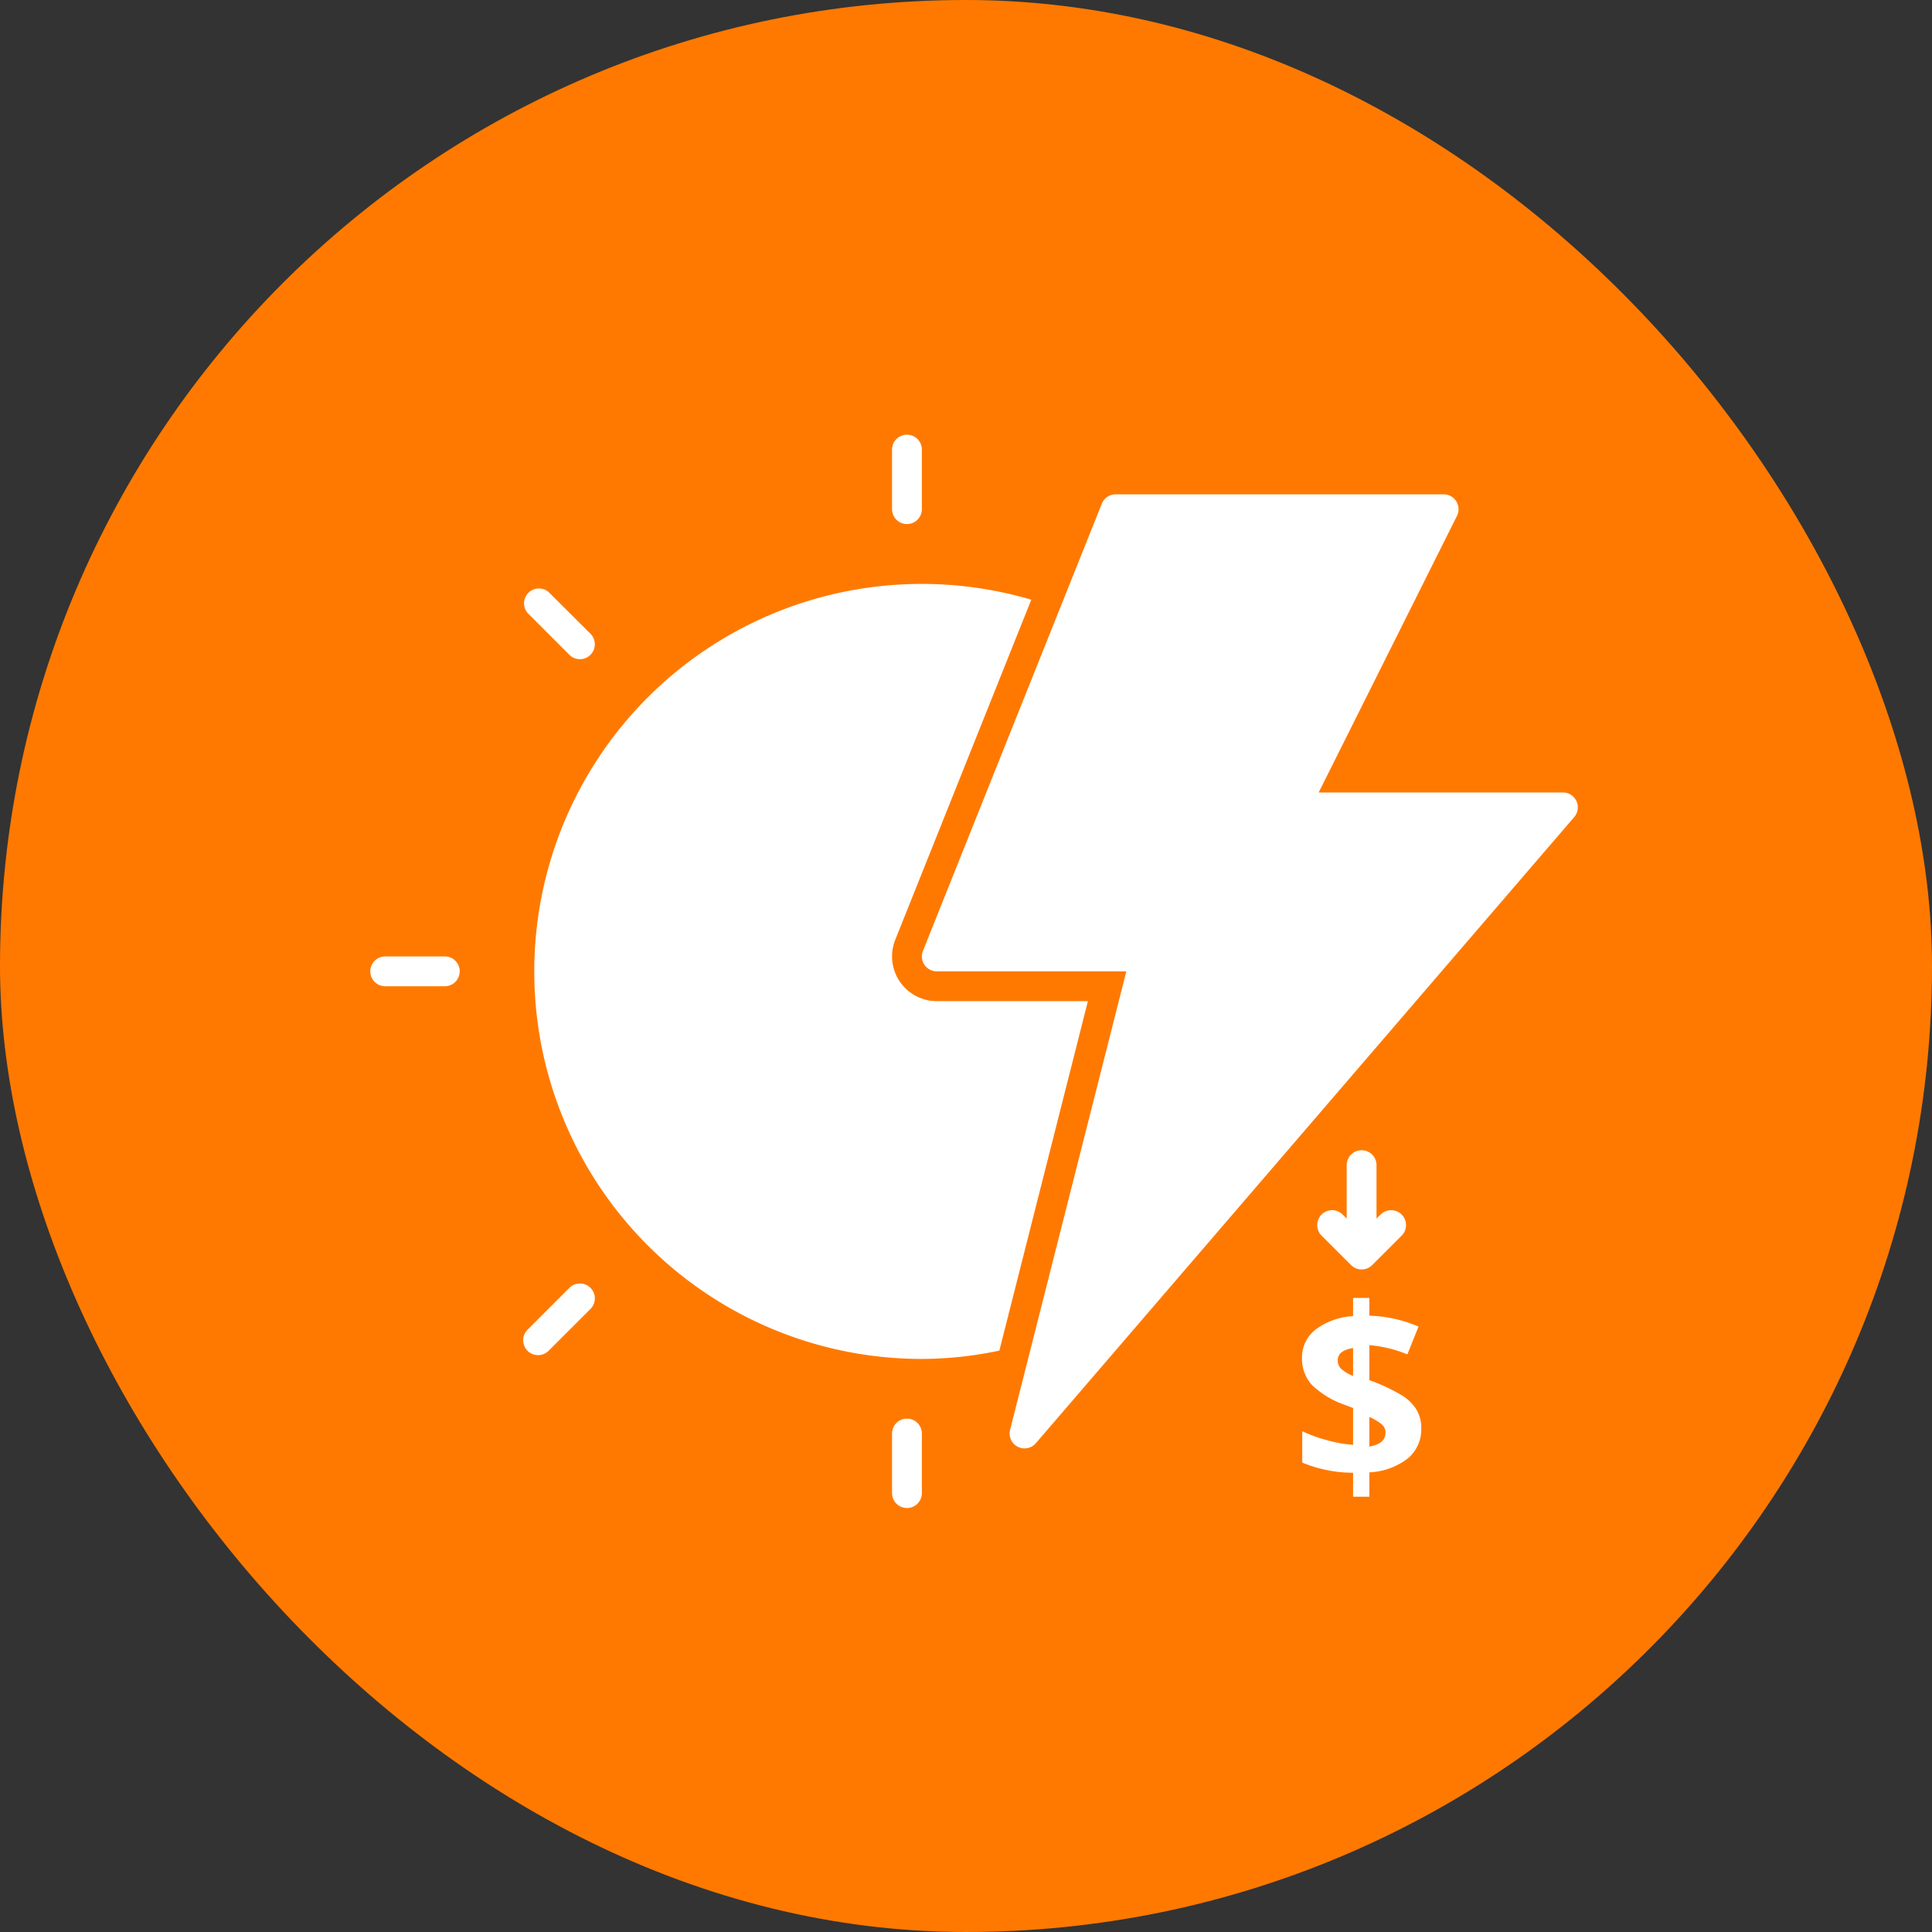 <svg xmlns="http://www.w3.org/2000/svg" xmlns:xlink="http://www.w3.org/1999/xlink" width="120" height="120" viewBox="0 0 120 120">
  <rect x="0" y="0" width="120" height="120" fill="#333333" stroke="none"/>
  <defs>
    <clipPath id="clip-path">
      <rect id="Rectangle_50" data-name="Rectangle 50" width="75" height="66.667" fill="#fff"/>
    </clipPath>
  </defs>
  <g id="Group_151" data-name="Group 151" transform="translate(-822 -898)">
    <g id="Component_22_2" data-name="Component 22 – 2" transform="translate(822 898)">
      <rect id="Rectangle_58" data-name="Rectangle 58" width="120" height="120" rx="60" fill="#ff7900"/>
    </g>
    <g id="Group_143" data-name="Group 143" transform="translate(845 924.999)">
      <g id="Group_142" data-name="Group 142" clip-path="url(#clip-path)">
        <path id="Path_219" data-name="Path 219" d="M58.315,20.519H43.146L51.735,3.341A.926.926,0,0,0,50.907,2H30.537a.926.926,0,0,0-.859.581L18.567,30.359a.926.926,0,0,0,.859,1.27H31.2L23.98,60.106a.926.926,0,0,0,1.6.831L59.017,22.048a.925.925,0,0,0-.7-1.53" transform="translate(15.759 1.704)" fill="#fff"/>
        <path id="Path_220" data-name="Path 220" d="M19.352,4.63V.926a.926.926,0,1,0-1.852,0v3.7a.926.926,0,1,0,1.852,0" transform="translate(14.907 0)" fill="#fff"/>
        <path id="Path_221" data-name="Path 221" d="M19.352,37.63v-3.7a.926.926,0,1,0-1.852,0v3.7a.926.926,0,1,0,1.852,0" transform="translate(14.907 28.111)" fill="#fff"/>
        <path id="Path_222" data-name="Path 222" d="M5.4,32.658a.928.928,0,0,0,1.309,0l2.62-2.619a.926.926,0,0,0-1.309-1.309L5.4,31.351a.924.924,0,0,0,0,1.307" transform="translate(4.366 24.243)" fill="#fff"/>
        <path id="Path_223" data-name="Path 223" d="M5.556,18.426A.926.926,0,0,0,4.63,17.5H.926a.926.926,0,1,0,0,1.852h3.7a.926.926,0,0,0,.926-.926" transform="translate(0 14.907)" fill="#fff"/>
        <path id="Path_224" data-name="Path 224" d="M8.018,9.326A.926.926,0,0,0,9.327,8.017L6.7,5.4A.925.925,0,0,0,5.4,6.706Z" transform="translate(4.366 4.366)" fill="#fff"/>
        <path id="Path_225" data-name="Path 225" d="M36.37,5.991a24.069,24.069,0,1,0-6.8,47.157,23.571,23.571,0,0,0,4.817-.517l5.5-21.706H30.5a2.779,2.779,0,0,1-2.58-3.809Z" transform="translate(4.685 4.259)" fill="#fff"/>
        <path id="Path_226" data-name="Path 226" d="M33.872,31.135a.959.959,0,0,0,.3.2.926.926,0,0,0,1.009-.2l1.852-1.85a.926.926,0,0,0-1.309-1.309l-.272.27v-3.32a.926.926,0,1,0-1.852,0v3.32l-.27-.27a.926.926,0,0,0-1.309,1.309Z" transform="translate(27.046 20.444)" fill="#fff"/>
        <path id="Path_227" data-name="Path 227" d="M38.374,35.912a2.821,2.821,0,0,0-.893-.893,11.4,11.4,0,0,0-2.048-.959V31.885a7.952,7.952,0,0,1,2.361.574l.693-1.726a8.342,8.342,0,0,0-3.054-.678v-1.1H34.422v1.128a4.264,4.264,0,0,0-2.335.839,2.181,2.181,0,0,0-.837,1.759,2.4,2.4,0,0,0,.609,1.67A5.529,5.529,0,0,0,33.928,35.6l.494.191v2.287a8.206,8.206,0,0,1-1.611-.287,8.548,8.548,0,0,1-1.546-.561v1.948a8.2,8.2,0,0,0,3.157.633V41.3h1.011V39.786a4.217,4.217,0,0,0,2.376-.854,2.339,2.339,0,0,0,.848-1.885,2.217,2.217,0,0,0-.283-1.135M34.422,33.8a2.637,2.637,0,0,1-.726-.431.7.7,0,0,1-.226-.533c0-.419.319-.674.952-.769Zm1.011,4.383V36.348a3.234,3.234,0,0,1,.752.443.66.66,0,0,1,.252.524q0,.7-1,.87" transform="translate(26.62 24.665)" fill="#fff"/>
      </g>
    </g>
  </g>
</svg>
